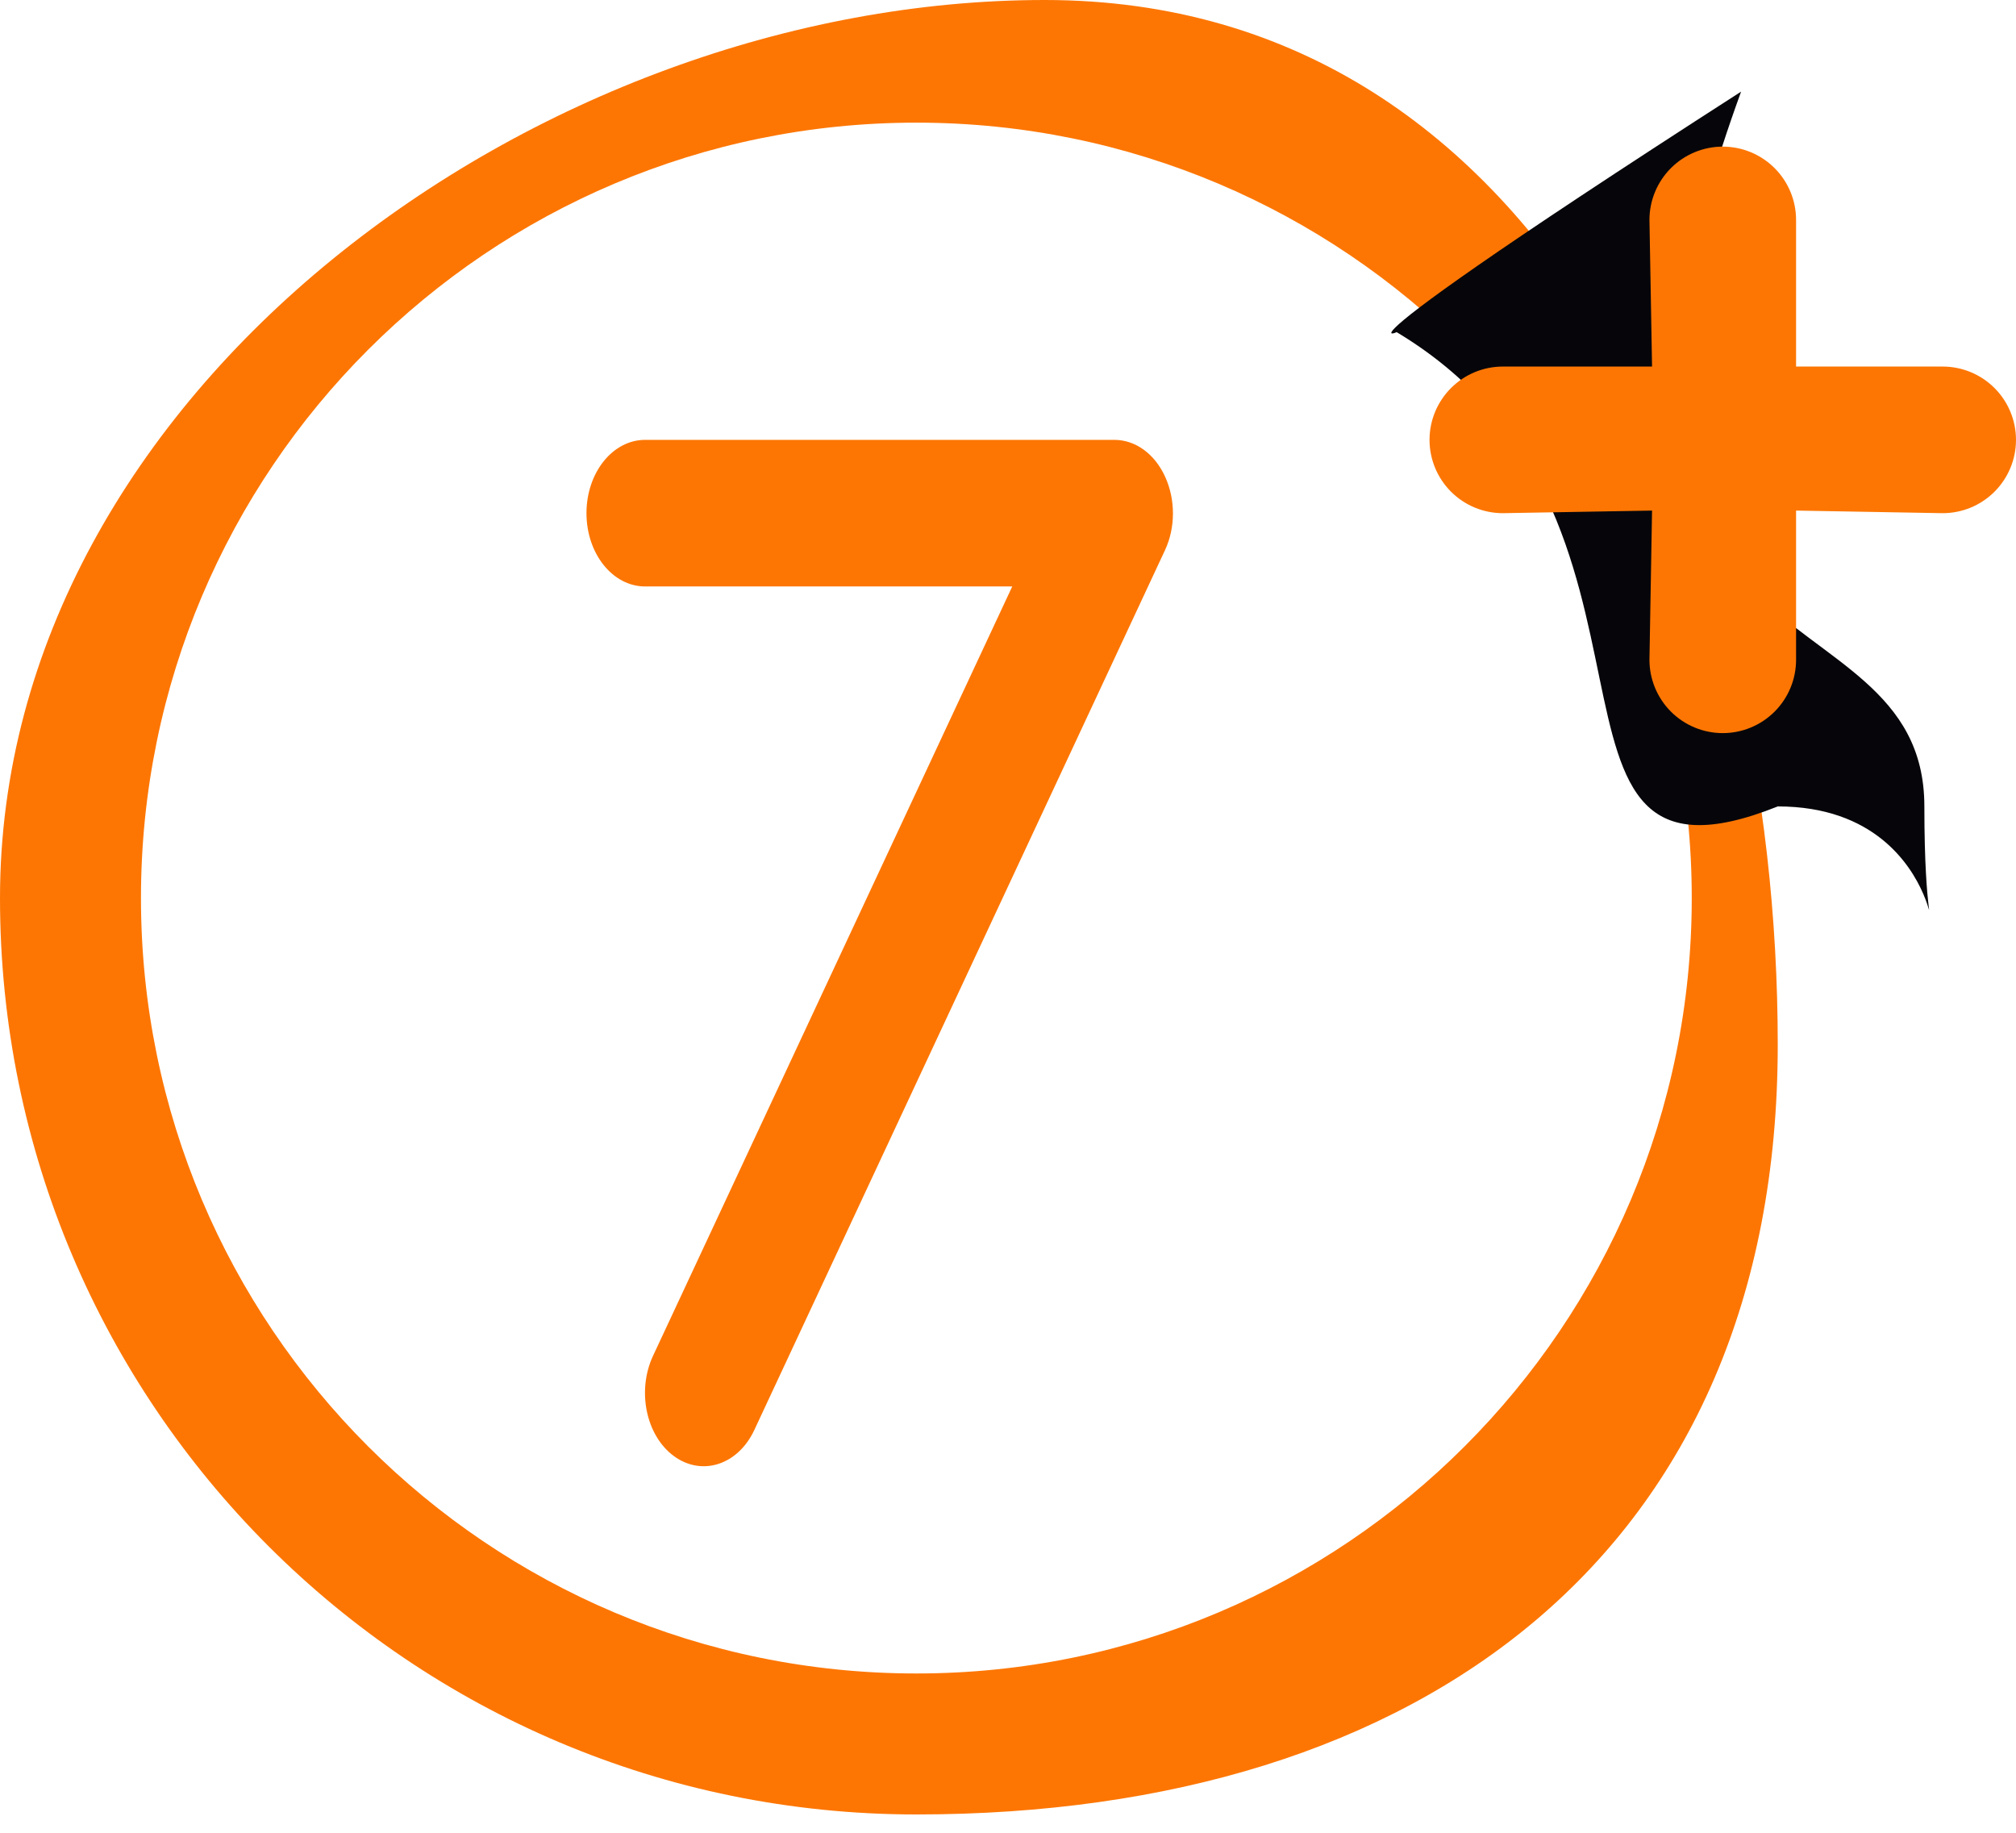 <svg xmlns="http://www.w3.org/2000/svg" width="55" height="50" viewBox="0 0 55 50" fill="none"><path d="M16 14C16 12.894 16.715 12 17.6 12H30.402C30.977 12 31.502 12.381 31.787 13.006C32.072 13.631 32.072 14.393 31.782 15.012L20.581 39.008C20.136 39.964 19.155 40.283 18.39 39.727C17.625 39.17 17.37 37.946 17.815 36.99L27.616 15.999H17.6C16.715 15.999 16 15.106 16 14Z" fill="#FD7603"></path><path fill-rule="evenodd" clip-rule="evenodd" d="M25 45.654C36.683 45.654 46.154 36.183 46.154 24.5C46.154 12.817 36.683 3.346 25 3.346C13.317 3.346 3.846 12.817 3.846 24.5C3.846 36.183 13.317 45.654 25 45.654ZM25 49.5C38.808 49.5 48.5 42.308 48.5 28.5C48.5 14.692 42.308 0 28.5 0C14.692 0 0 10.692 0 24.5C0 38.308 11.192 49.5 25 49.5Z" fill="#FD7603"></path><path d="M52.5 22C52.5 28.351 53.747 22 48.501 22C41 25 46.532 14 38 9C39.5 8.5 33.5 11.5 47.5 2.5C41.5 19 52.5 15.649 52.5 22Z" fill="#06060A"></path><path d="M53 10H49V6C49 5.47 48.789 4.961 48.414 4.586C48.039 4.211 47.53 4 47 4C46.47 4 45.961 4.211 45.586 4.586C45.211 4.961 45 5.47 45 6L45.071 10H41C40.47 10 39.961 10.211 39.586 10.586C39.211 10.961 39 11.47 39 12C39 12.53 39.211 13.039 39.586 13.414C39.961 13.789 40.47 14 41 14L45.071 13.929L45 18C45 18.53 45.211 19.039 45.586 19.414C45.961 19.789 46.47 20 47 20C47.53 20 48.039 19.789 48.414 19.414C48.789 19.039 49 18.53 49 18V13.929L53 14C53.53 14 54.039 13.789 54.414 13.414C54.789 13.039 55 12.53 55 12C55 11.47 54.789 10.961 54.414 10.586C54.039 10.211 53.53 10 53 10Z" fill="#FD7603"></path></svg>